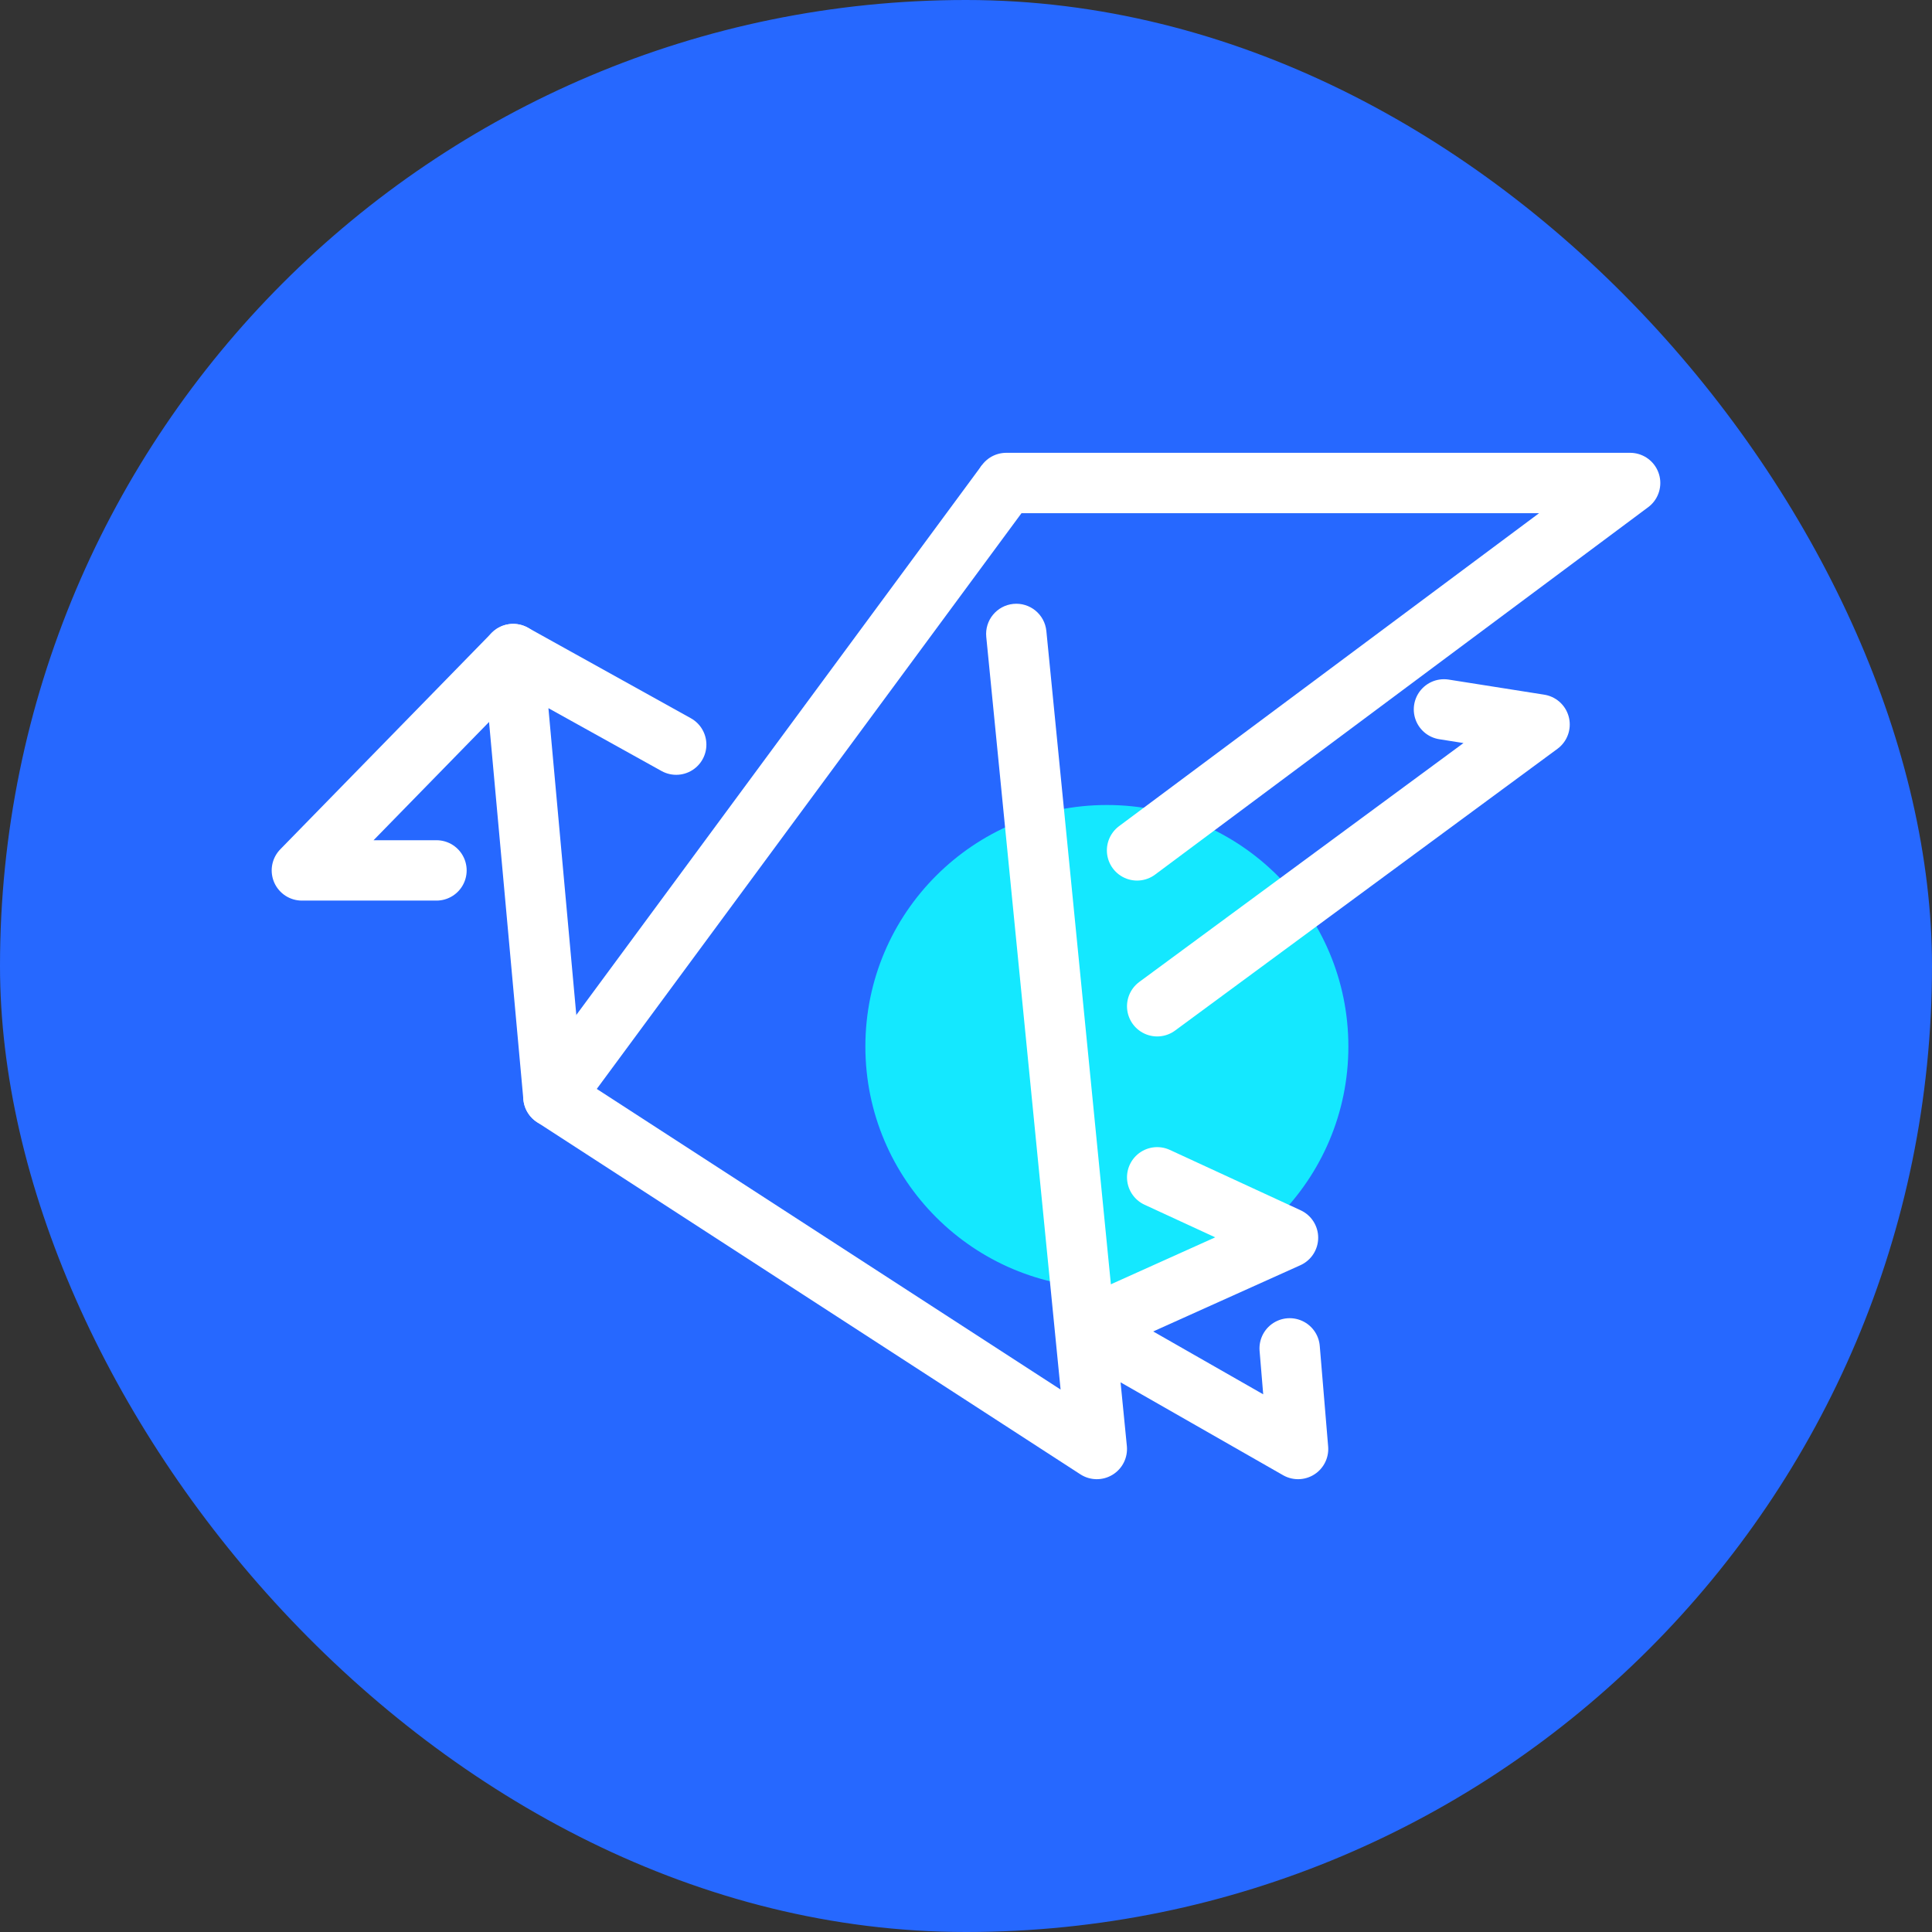 <svg width="96" height="96" viewBox="0 0 96 96" fill="none" xmlns="http://www.w3.org/2000/svg">
<rect x="0" y="0" width="96" height="96" fill="#333333" stroke="none"/>
<mask id="path-2-inside-1_15_5842" fill="white">
<path d="M0 48C0 21.49 21.49 0 48 0V0C74.51 0 96 21.49 96 48V48C96 74.51 74.51 96 48 96V96C21.49 96 0 74.51 0 48V48Z"/>
</mask>
<rect class="svg-icon-background" width="100%" height="100%" x="0" y="0" rx="100%" ry="100%" fill="#2668FF" />
<path class="svg-icon-activation" d="M55 64C61.627 64 67 58.627 67 52C67 45.373 61.627 40 55 40C48.373 40 43 45.373 43 52C43 58.627 48.373 64 55 64Z" fill="#14E8FF"/>
<path class="svg-icon-line" d="M57.5 50L76.5 36L71.75 35.25" stroke="white" stroke-width="3" stroke-linecap="round" stroke-linejoin="round"/>
<path class="svg-icon-line" d="M25.5 32.5L15 43.25H21.688" stroke="white" stroke-width="3" stroke-linecap="round" stroke-linejoin="round"/>
<path class="svg-icon-line" d="M27.5 54.5L25.5 32.5L33.6 37" stroke="white" stroke-width="3" stroke-linecap="round" stroke-linejoin="round"/>
<path class="svg-icon-fill" d="M54.5 72L53.684 73.259C54.168 73.572 54.788 73.581 55.28 73.281C55.773 72.981 56.049 72.426 55.993 71.853L54.5 72ZM27.5 54.5L26.293 53.609C26.047 53.942 25.95 54.362 26.024 54.769C26.098 55.175 26.337 55.534 26.684 55.759L27.5 54.5ZM51.993 31.353C51.911 30.528 51.177 29.926 50.353 30.007C49.528 30.089 48.926 30.823 49.007 31.647L51.993 31.353ZM55.316 70.741L28.316 53.241L26.684 55.759L53.684 73.259L55.316 70.741ZM28.707 55.391L51.207 24.89L48.793 23.11L26.293 53.609L28.707 55.391ZM49.007 31.647L53.007 72.147L55.993 71.853L51.993 31.353L49.007 31.647Z" fill="white"/>
<path class="svg-icon-line" d="M50 24H81L56.5 42.255" stroke="white" stroke-width="3" stroke-linecap="round" stroke-linejoin="round"/>
<path class="svg-icon-line" d="M54 66L64 61.5L57.5 58.5" stroke="white" stroke-width="3" stroke-linecap="round" stroke-linejoin="round"/>
<path class="svg-icon-line" d="M54 66L64.5 72L64.083 67" stroke="white" stroke-width="3" stroke-linecap="round" stroke-linejoin="round"/>
</svg>
